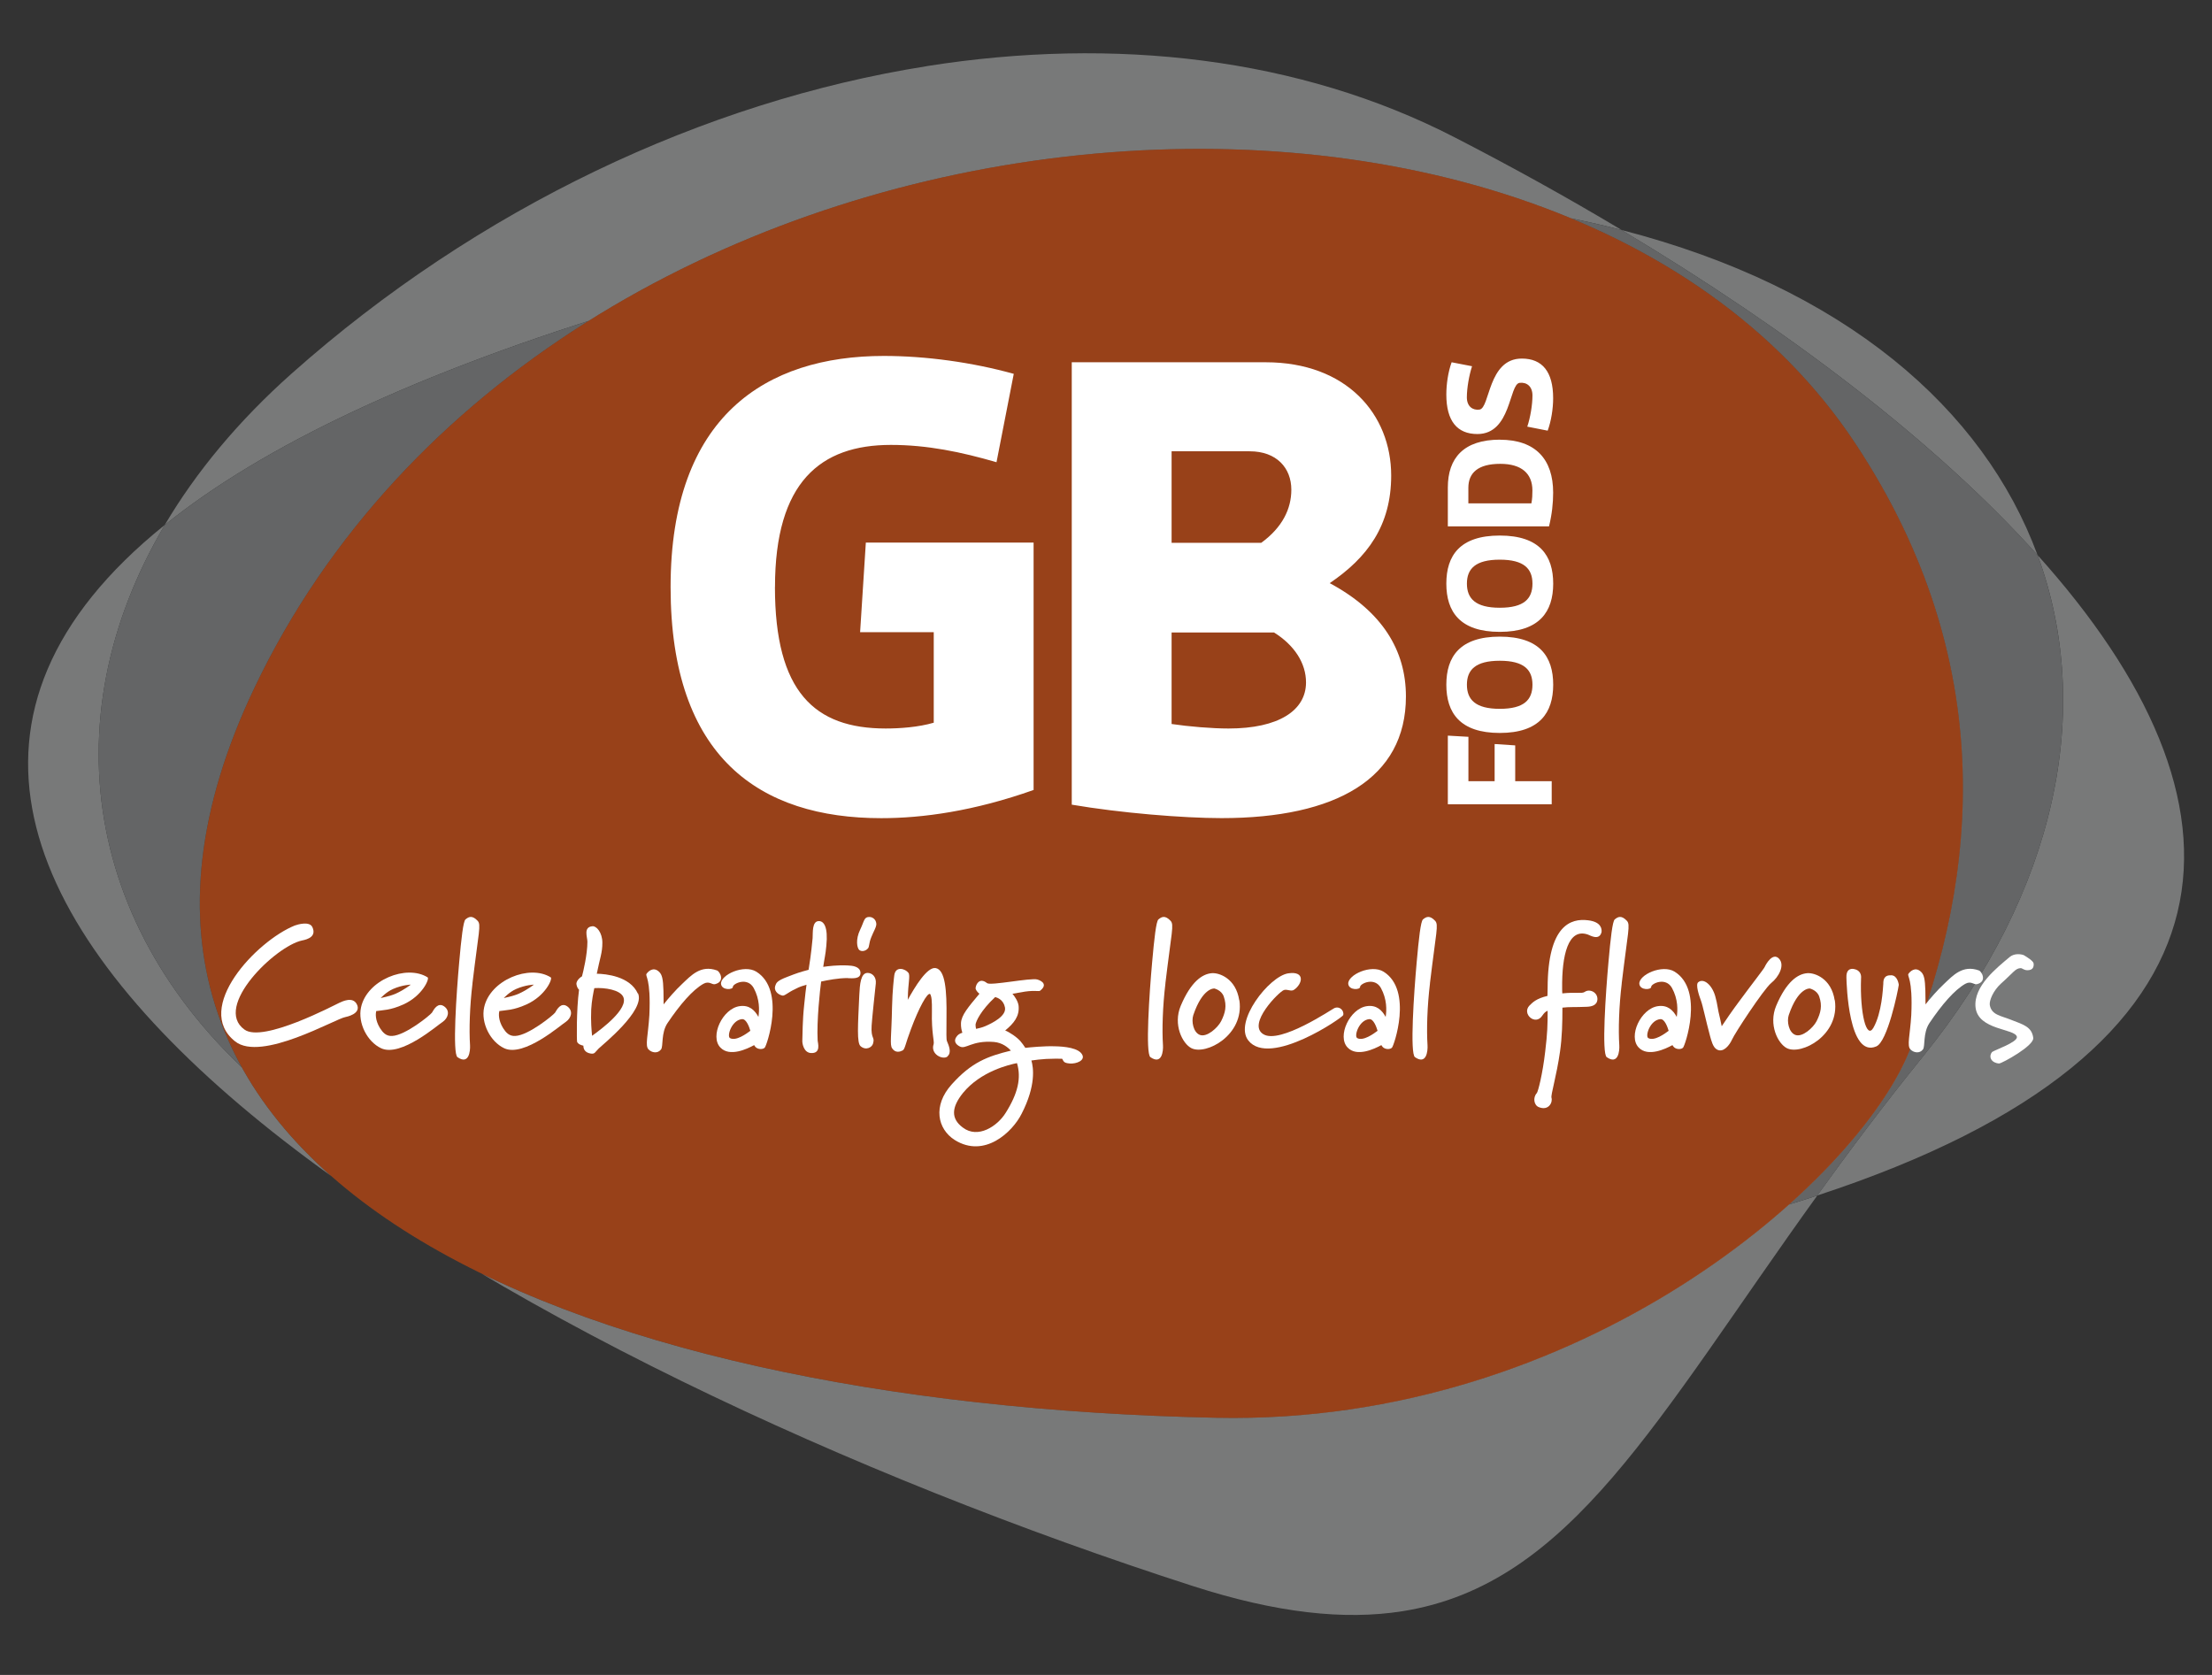 <?xml version="1.0" encoding="UTF-8"?><svg id="Capa_1" xmlns="http://www.w3.org/2000/svg" xmlns:xlink="http://www.w3.org/1999/xlink" viewBox="0 0 412.72 312.5"><rect x="0" y="0" width="412.72" height="312.5" fill="#333333" stroke="none"/><defs><style>.cls-1{fill:none;}.cls-2{clip-path:url(#clippath);}.cls-3{fill:#fff;}.cls-4,.cls-5{fill:#fe5000;}.cls-6{fill:#bdc0c0;}.cls-7{fill:#95989a;}.cls-8,.cls-5{opacity:.5;}</style><clipPath id="clippath"><path class="cls-1" d="m-27.28-14v348h485V-14H-27.28Zm383.54,210.05c-9.59,24.1-60.86,69.9-129.33,68.47-122.04-2.56-222.6-45.48-179.49-136.12C102.49,12.69,288.68-4.18,346.18,82.75c26.78,40.47,23.1,80.57,10.09,113.3Z"/></clipPath></defs><g class="cls-8"><g class="cls-2"><path class="cls-6" d="m172.9,12.35c-41.43,6.56-83.69,26.41-118.5,57.36-9.91,8.82-17.81,18.34-23.65,28.22,18.15-14.61,46.76-28.44,88.26-40.91,24.78-7.45,47.85-12.73,69.21-16.11,46.18-7.31,84.32-5.75,114.33,1.99-10-5.98-20.41-11.76-31.13-17.27-28.87-14.87-63.4-18.85-98.52-13.29m207.28,91.22c10.59,28.74,3.58,62.71-21.39,93.55-7.28,8.99-13.78,17.68-19.73,25.94,83.24-27.28,82.29-73.67,41.11-119.49"/><path class="cls-6" d="m302.54,42.91c31.51,18.85,58.79,39.69,77.63,60.66-10.07-27.32-36.05-49.92-77.63-60.66M30.74,97.94c-86.74,69.82,65.53,157.28,191.81,197.97,15.67,5.05,28.32,6.41,39.13,4.7,31.41-4.98,47.38-35.87,77.38-77.54-16.71,5.48-36.82,10.19-60.67,13.96-6.02.95-12.32,1.85-18.82,2.68C57.82,265.52-12.78,171.58,30.74,97.94"/><path class="cls-7" d="m188.21,40.92c-21.36,3.38-44.43,8.66-69.21,16.11-41.51,12.47-70.11,26.3-88.26,40.91-43.52,73.64,27.08,167.58,228.83,141.77,6.51-.83,12.8-1.73,18.82-2.69,23.85-3.78,43.96-8.49,60.67-13.96,5.95-8.26,12.45-16.95,19.73-25.94,24.96-30.84,31.97-64.8,21.38-93.55-18.84-20.97-46.13-41.81-77.63-60.66-30.01-7.75-68.16-9.31-114.33-1.99"/><path class="cls-4" d="m356.27,196.05c13.02-32.73,16.69-72.83-10.09-113.3C288.68-4.18,102.49,12.69,47.45,128.4c-43.11,90.64,57.46,133.55,179.49,136.12,68.47,1.44,119.74-44.37,129.33-68.47"/><path class="cls-3" d="m356.27,196.05c13.02-32.73,16.69-72.83-10.09-113.3C288.68-4.18,102.49,12.69,47.45,128.4c-43.11,90.64,57.46,133.55,179.49,136.12,68.47,1.44,119.74-44.37,129.33-68.47"/></g></g><path class="cls-5" d="m356.27,196.05c13.02-32.73,16.69-72.83-10.09-113.3C288.68-4.18,102.49,12.69,47.45,128.4c-43.11,90.64,57.46,133.55,179.49,136.12,68.47,1.44,119.74-44.37,129.33-68.47"/><g><path class="cls-3" d="m64.47,189.75c-1.79.26-15.74,8.44-20.61,4.54-7.82-6.2,3.93-18.69,11.13-21.61.52-.19,2.79-.88,3.31.33.75,1.69-.81,2.24-1.95,2.46-4.93,1.04-16.65,12.36-10.74,16.62,3.44,2.53,16.91-4.64,17.72-5,.58-.26,2.47-1.2,3.24.26.97,1.85-2.11,2.4-2.11,2.4"/><path class="cls-3" d="m73.33,184.52c-1.26.55-2.3,1.69-2.3,1.69,0,0,1.79-.36,2.79-.81,1.59-.71,2.82-1.69,2.82-1.69,0,0-1.53.03-3.31.81m9.28,6.13c-.84.49-7.79,6.65-11.49,4.93-2.63-1.23-4.38-4.74-3.76-7.62,1.1-5.13,8.5-8.08,12.43-5.61.39.23-.94,3.44-4.54,5.06-2.43,1.1-3.83,1.04-5.06,1.23-.1.45-.23,1.65.71,3.18.52.81,1.13,1.53,2.27,1.46,2.47-.1,7.11-3.89,7.43-4.35.36-.62,1.1-1.98,2.27-1.17,1.17.84.75,2.17-.26,2.89"/><path class="cls-3" d="m88.16,183.48c-.52,4.28-.65,8.7-.46,11.52.06,1.1-.19,3.73-2.34,2.24-.97-.65-.2-11.97.32-17.72.39-4.41.75-7.63,1.17-7.98.62-.52,1.26-.81,2.27.26.68.75.2,1.91-.97,11.68"/><path class="cls-3" d="m96.3,184.52c-1.26.55-2.3,1.69-2.3,1.69,0,0,1.79-.36,2.79-.81,1.59-.71,2.82-1.69,2.82-1.69,0,0-1.53.03-3.31.81m9.28,6.13c-.84.49-7.79,6.65-11.49,4.93-2.63-1.23-4.38-4.74-3.76-7.62,1.1-5.13,8.5-8.08,12.43-5.61.39.23-.94,3.44-4.54,5.06-2.43,1.1-3.83,1.04-5.06,1.23-.1.45-.23,1.65.71,3.18.52.81,1.13,1.53,2.27,1.46,2.47-.1,7.11-3.89,7.43-4.35.36-.62,1.1-1.98,2.27-1.17,1.17.84.75,2.17-.26,2.89"/><path class="cls-3" d="m110.89,184.36c-.16.71-.49,2.34-.58,3.96-.1,2.27.07,3.99.16,4.93,1.82-1.3,6.85-5.06,5.81-7.27-.62-1.3-3.38-1.75-5.39-1.62m8.15.97c1.43,3.18-6.68,9.64-7.33,10.29-.75.75-.71,1.07-1.53.94-1.13-.2-1.33-.94-1.33-1.46-.42-.1-.94-.26-1.17-.71-.07-.19-.16-5.84.36-9.73-.2-.19-.42-.52-.49-1.07-.03-.45.42-1.07,1.04-1.43.23-.84,1.01-4.09,1.01-6.46,0-.88-.81-2.73.94-2.89.75-.07,1.85,1.17,1.85,3.08s-.45,2.82-1.04,5.78c1.69.03,6.2.46,7.66,3.7l.03-.03Z"/><path class="cls-3" d="m133.44,183.62c-.62.16-1.1-.68-2.21-.06-2.01,1.14-4.38,3.89-6.69,7.33-1.23,1.85-.75,4.32-1.2,4.9-.62.84-1.75.62-2.34,0-.68-.71-.07-2.6.16-6.39.32-7.01-.84-7.24-.52-7.72.29-.42,1.26-1.4,2.34-.36.55.52.75,1.33.81,3.54.03,1.17.03,1.79.03,2.53.84-1.07,2.21-2.66,3.5-3.86,1.59-1.49,3.41-3.57,6.46-2.47.55.2,1.56,2.08-.36,2.56"/><path class="cls-3" d="m138.47,190.14c-1.95.16-2.89,3.18-2.27,3.54,1.1.62,3.08-.81,3.8-1.36-.19-.68-.75-2.24-1.53-2.17m2.47,5.16c-.1-.1-.16-.19-.23-.32-1.3.71-4.58,2.27-6.3.45-2.01-2.08.39-7.27,3.6-7.72,1.78-.26,2.82.75,3.5,2.01.19-1.27.26-3.28-.88-5.39-1.17-2.11-3.83-.85-3.89-.23.06.58-2.08.71-2.21-.55-.1-1.69,4.28-3.7,6.59-2.27,5.55,3.47,1.88,13.99,1.56,14.18-.29.33-1.26.39-1.75-.16"/><path class="cls-3" d="m158.17,182.48c-1.79,0-3.76.39-4.96.65-.2,1.46-.85,7.3-.65,11.03.03.42.68,2.43-1.27,2.31-1.36-.1-1.62-1.85-1.59-2.31.07-1.46,0-3.47.36-6.81.19-1.91.29-2.66.42-3.63-.55.16-1.33.39-1.98.75-1.62.75-2.11,1.4-2.56,1.27-.91-.23-1.56-.97-1.3-1.78.2-.55.23-.94,2.3-1.72,1.75-.68,2.21-.84,3.93-1.3.13-.78.49-3.05.75-5.91.07-.94-.16-3.18,1.17-3.18.91,0,1.75,1.04,1.39,4.61-.16,1.75-.36,2.37-.58,3.93.94-.13,2.69-.36,4.58-.26.88.03,2.27.19,2.37,1.3.1,1.33-1.62,1.07-2.37,1.07"/><path class="cls-3" d="m162.63,191.34c-.16,2.63.65,2.01.26,3.38-.19.68-1.3,1.33-2.3.49-.75-.58-.52-3.86-.26-9.54.1-2.04.26-4.09,1.49-4.15.88-.03,1.72.71,1.59,1.98-.1.91-.71,6.59-.78,7.85m.84-18.72c-.03.46-.42,1.04-.88,2.17-.55,1.3-.32,1.88-.71,2.21-.36.39-1.07.62-1.56.23-.42-.39-.71-1.95.16-3.76.81-1.69.71-2.4,1.72-2.4.75,0,1.4.65,1.3,1.56h-.03Z"/><path class="cls-3" d="m176.8,197.11c-.88.71-3.25-.42-2.6-2.3.16-.52-.42-2.14-.32-6.1.03-2.04-.07-2.82-.33-3.25-.52-.36-2.14,2.66-3.57,6.52-1.07,2.82-1.1,3.67-1.53,3.99-.49.26-1.36.55-1.98-.36-.49-.68-.13-2.24-.03-7.76.07-3.08.36-5.45.42-5.9.26-1.82,2.11-1.17,2.63-.45.39.49-.07,1.98-.1,4.67,0,.13,0,.26-.03.39,1.33-2.4,3.63-6.23,5.23-5.94,1.78.33,2.08,4.12,2.01,9.28,0,2.98-.07,4.02.1,4.38.36.84.88,2.11.1,2.79v.03Z"/><path class="cls-3" d="m185.69,186.02c-2.69,2.5-3.6,4.54-3.67,5.13,0,.26.03.58.1.81.45-.1,1.17-.26,1.75-.52,1.33-.58,3.93-1.88,3.64-3.47-.26-1.4-1.36-1.82-1.82-1.95m-6,17.88c-2.17,2.69-2.3,4.8-.06,6.46,2.82,2.17,6.46-.23,8.01-2.73,2.27-3.6,2.95-6.49,2.11-9.28-1.46.29-6.75,1.52-10.06,5.55m19.89-5.48c-1.14-.1-1.1-.39-1.4-.88-.49-.03-1.65-.03-2.98.03-1.04.07-1.88.16-2.76.29.39,1.33.88,4.67-1.82,9.93-1.72,3.44-6.94,8.37-12.49,4.9-3.21-2.04-4.15-6.39-.55-10.38,3.7-4.12,6.65-5.22,11.03-6.29-.52-.58-1.59-1.49-3.18-1.62-4.15-.32-5.23,1.46-6.36.84-.71-.36-1.17-.97-.65-1.75.32-.49.65-.65,1.14-.81-.16-.45-.29-1.1-.26-1.82.1-1.49,1.3-2.89,3.44-5.45-.36-.29-.75-.75-.71-1.1.1-.81.81-1.95,2.14-.88.65.52,8.14-1.04,9.38-.68,1.07.32,1.85,1.07.49,2.11-.26.16-1.23-.19-3.6.29-.55.1-1.07.19-1.53.26.45.55,1.04,1.4,1.14,2.24.2,1.95-.88,3.28-2.5,4.61.42.16.97.49,1.49.84,1.3.91,1.62,1.46,2.27,2.4.88-.1,3.6-.36,5.48-.29,1.79.03,4.54.29,5.16,1.62.49,1.01-1.07,1.69-2.37,1.59"/><path class="cls-3" d="m217.45,183.48c-.52,4.28-.65,8.7-.46,11.52.07,1.1-.19,3.73-2.34,2.24-.97-.65-.2-11.97.32-17.72.39-4.41.75-7.63,1.17-7.98.62-.52,1.26-.81,2.27.26.68.75.2,1.91-.97,11.68"/><path class="cls-3" d="m226.58,184.43s-2.17-.23-3.93,4.96c-.39,1.17,0,3.24,1.23,3.7,1.33.49,3.34-1.36,3.96-2.56.78-1.56,1.1-2.86.49-4.61-.42-1.2-1.75-1.49-1.75-1.49m4.67,2.21c.94,6.52-6.26,10.29-8.96,8.92-1.65-.84-3.47-4.38-1.98-7.92,1.88-4.44,3.99-5.94,5.81-6.07,1.36-.1,4.48.97,5.1,5.06h.03Z"/><path class="cls-3" d="m232.92,194.13c-2.76-3.47,3.86-11.97,7.43-12.53,3.24-.49,2.69,2.01,1.07,3.08-.52.36-1.2-.16-1.85.03-.88.26-6.94,6.36-3.86,8.24,3.08,1.95,12.92-4.74,13.27-4.87,1.04-.42,1.82.52,1.65,1.3-.03.42-13.73,9.83-17.72,4.74"/><path class="cls-3" d="m255.5,190.14c-1.95.16-2.89,3.18-2.27,3.54,1.1.62,3.08-.81,3.8-1.36-.2-.68-.75-2.24-1.53-2.17m2.47,5.16c-.1-.1-.16-.19-.23-.32-1.3.71-4.58,2.27-6.3.45-2.01-2.08.39-7.27,3.6-7.72,1.78-.26,2.82.75,3.5,2.01.2-1.27.26-3.28-.88-5.39-1.17-2.11-3.83-.85-3.89-.23.06.58-2.08.71-2.21-.55-.1-1.69,4.28-3.7,6.59-2.27,5.55,3.47,1.88,13.99,1.56,14.18-.29.33-1.26.39-1.75-.16"/><path class="cls-3" d="m266.81,183.48c-.52,4.28-.65,8.7-.46,11.52.07,1.1-.19,3.73-2.34,2.24-.97-.65-.2-11.97.32-17.72.39-4.41.75-7.63,1.17-7.98.62-.52,1.26-.81,2.27.26.68.75.2,1.91-.97,11.68"/><path class="cls-3" d="m296.37,174.4c-3.83-1.43-4.97,3.96-4.9,10,0,.32,0,.62.03.94,2.53-.26,3.67.07,4.15-.26.97-.68,2.43.07,2.4,1.33-.03,1.17-1.1,1.39-1.95,1.43-2.37.1-3.28,0-4.58.16,0,2.82-.06,5.52-.45,8.21-.65,4.58-1.75,8.08-1.59,8.6.26.81-.49,2.5-2.37,1.75-.91-.36-1.14-1.78-.36-2.63.23-.29,1.07-3.5,1.56-7.76.42-3.44.45-4.96.45-7.59-.39.16-.62.36-1.04.97-1.27,1.85-3.8-.39-2.37-1.92.62-.62,1.3-1.33,3.38-1.82,0-.45.03-.94.03-1.46.03-11.78,4.35-13.04,7.53-12.65,2.5.29,2.6,1.65,2.53,2.21-.42,1.62-2.04.65-2.47.49"/><path class="cls-3" d="m302.59,183.48c-.52,4.28-.65,8.7-.46,11.52.07,1.1-.19,3.73-2.34,2.24-.97-.65-.2-11.97.32-17.72.39-4.41.75-7.63,1.17-7.98.62-.52,1.26-.81,2.27.26.68.75.2,1.91-.97,11.68"/><path class="cls-3" d="m309.81,190.14c-1.95.16-2.89,3.18-2.27,3.54,1.1.62,3.08-.81,3.8-1.36-.2-.68-.75-2.24-1.53-2.17m2.47,5.16c-.1-.1-.16-.19-.23-.32-1.3.71-4.58,2.27-6.3.45-2.01-2.08.39-7.27,3.6-7.72,1.78-.26,2.82.75,3.5,2.01.2-1.27.26-3.28-.88-5.39-1.17-2.11-3.83-.85-3.89-.23.06.58-2.08.71-2.21-.55-.1-1.69,4.28-3.7,6.59-2.27,5.55,3.47,1.88,13.99,1.56,14.18-.29.33-1.26.39-1.75-.16"/><path class="cls-3" d="m330.46,183.42c-1.43,1.2-6.82,9.41-7.3,10.55-.45,1-1.59,2.5-2.79,1.85-.78-.39-1.07-1.72-1.3-2.5-.78-2.89-1.36-5.71-1.69-6.59-.36-.97-1.07-3.05-.52-3.47.97-.81,2.56.42,3.18,2.63.46,1.62.36,2.04.91,4.22.1.39.16.84.29,1.36.71-1.07,2.01-2.98,3.38-4.8,1.95-2.66,4.54-5.97,4.64-6.26.23-.52,1.52-2.82,2.69-1.53,1.1,1.2-.03,3.38-1.49,4.54"/><path class="cls-3" d="m337.68,184.43s-2.17-.23-3.93,4.96c-.39,1.17,0,3.24,1.23,3.7,1.33.49,3.34-1.36,3.96-2.56.78-1.56,1.1-2.86.49-4.61-.42-1.2-1.75-1.49-1.75-1.49m4.67,2.21c.94,6.52-6.26,10.29-8.96,8.92-1.65-.84-3.47-4.38-1.98-7.92,1.88-4.44,3.99-5.94,5.81-6.07,1.36-.1,4.48.97,5.1,5.06h.03Z"/><path class="cls-3" d="m350.09,195.23c-5.16,2.21-5.55-11.55-5.58-12.82-.07-1.46.68-1.75,1.4-1.62,1.27.23,1.39,1.23,1.33,1.72-.23,6.55,1.01,11.49,2.3,9.25,1.59-2.79,1.78-7.33,1.85-8.18,0-.71.07-1.69,1.53-1.62,1.17.07,1.36,1.78,1.36,1.78-.16,1.2-2.11,10.61-4.19,11.49"/><path class="cls-3" d="m368.89,183.62c-.62.16-1.1-.68-2.21-.06-2.01,1.14-4.38,3.89-6.69,7.33-1.23,1.85-.75,4.32-1.2,4.9-.62.84-1.75.62-2.34,0-.68-.71-.07-2.6.16-6.39.32-7.01-.84-7.24-.52-7.72.29-.42,1.26-1.4,2.34-.36.55.52.75,1.33.81,3.54.03,1.17.03,1.79.03,2.53.84-1.07,2.21-2.66,3.5-3.86,1.59-1.49,3.41-3.57,6.46-2.47.55.2,1.56,2.08-.36,2.56"/><path class="cls-3" d="m378.27,181.02c-.62,0-.97-.39-1.23-.39-1.01.03-1.3.75-3.7,2.89-1.43,1.3-2.21,3.15-2.08,3.99.32,1.85,2.01,1.98,3.89,2.73,2.21.88,3.96,1.27,4.22,3.41.16,1.46-5.74,4.7-6.36,4.77-1.36-.07-2.08-1.17-1.33-2.14.45-.36,4.77-1.82,4.64-2.82-.29-1.59-7.24-1.2-7.72-5.52-.42-3.96,4.02-7.4,6.36-9.38.84-.71,2.04-.58,2.63-.36.49.29,1.79,1.07,1.85,1.56.06.65-.13,1.26-1.17,1.26"/><path class="cls-3" d="m218.6,118v17.08c3.23.48,7.53.84,10.63.84,9.32,0,14.45-3.35,14.45-8.6,0-3.58-2.15-6.93-5.97-9.32h-19.11Zm16.72-16.72c3.94-2.87,5.62-6.33,5.62-9.91,0-4.06-2.75-7.17-7.77-7.17h-14.57v17.08h16.72Zm-35.36-33.69h36.2c15.05,0,23.41,9.68,23.41,21.14,0,9.32-4.42,15.29-11.47,20.07,9.8,5.26,14.22,12.54,14.22,21.14,0,15.29-13.02,22.7-34.4,22.7-7.17,0-18.88-.96-27.95-2.51v-82.55Zm-55.37,41.93c0,19.59,7.41,26.4,20.67,26.4,2.63,0,6.09-.24,8.96-1.08v-16.89h-13.74l1.07-16.72h31.3v46.16c-11.11,3.94-20.67,5.26-28.43,5.26-22.58,0-39.3-11.23-39.3-43.12s17.8-43.12,39.78-43.12c7.88,0,16.49,1.19,24.25,3.34l-3.22,16.49c-6.57-1.91-12.9-3.23-19.71-3.23-13.14,0-21.62,6.93-21.62,26.52"/><path class="cls-3" d="m284.96,79.61c.58-1.71.97-4.11.97-5.83s-1.1-2.51-2.4-2.35c-1.99.25-1.55,9.55-7.87,9.55-3.78,0-5.8-2.43-5.8-7.37,0-1.93.33-4.22.99-6.02l3.81.74c-.55,1.68-.97,4.09-.97,5.8s1.1,2.46,2.35,2.29c1.99-.25,1.55-9.52,7.9-9.52,3.81,0,5.85,2.43,5.85,7.4,0,1.96-.36,4.25-1.02,6.05l-3.81-.75Zm-10.99,14.3h11.76c.17-.83.19-1.71.19-2.4,0-3.17-2.04-4.97-5.99-4.97-4.2,0-5.96,1.71-5.96,4.47v2.9Zm5.88-11.87c6.65,0,9.94,3.64,9.94,9.88,0,1.96-.22,4.03-.77,6.29h-18.88v-7.26c0-5.49,2.95-8.92,9.72-8.92m6.07,26.86c0-2.76-1.55-4.47-6.1-4.47s-6.13,1.71-6.13,4.47,1.57,4.5,6.13,4.5,6.1-1.71,6.1-4.5m-16.07,0c0-5.22,2.51-8.97,9.97-8.97s9.97,3.76,9.97,8.97-2.54,9-9.97,9-9.97-3.76-9.97-9m16.07,18.86c0-2.76-1.55-4.47-6.1-4.47s-6.13,1.71-6.13,4.47,1.57,4.5,6.13,4.5,6.1-1.71,6.1-4.5m-16.07,0c0-5.22,2.51-8.97,9.97-8.97s9.97,3.75,9.97,8.97-2.54,9-9.97,9-9.97-3.76-9.97-9m19.66,18v4.31h-19.38v-12.81l3.84.22v8.28h4.89v-6.93l3.84.25v6.68h6.82Z"/></g></svg>